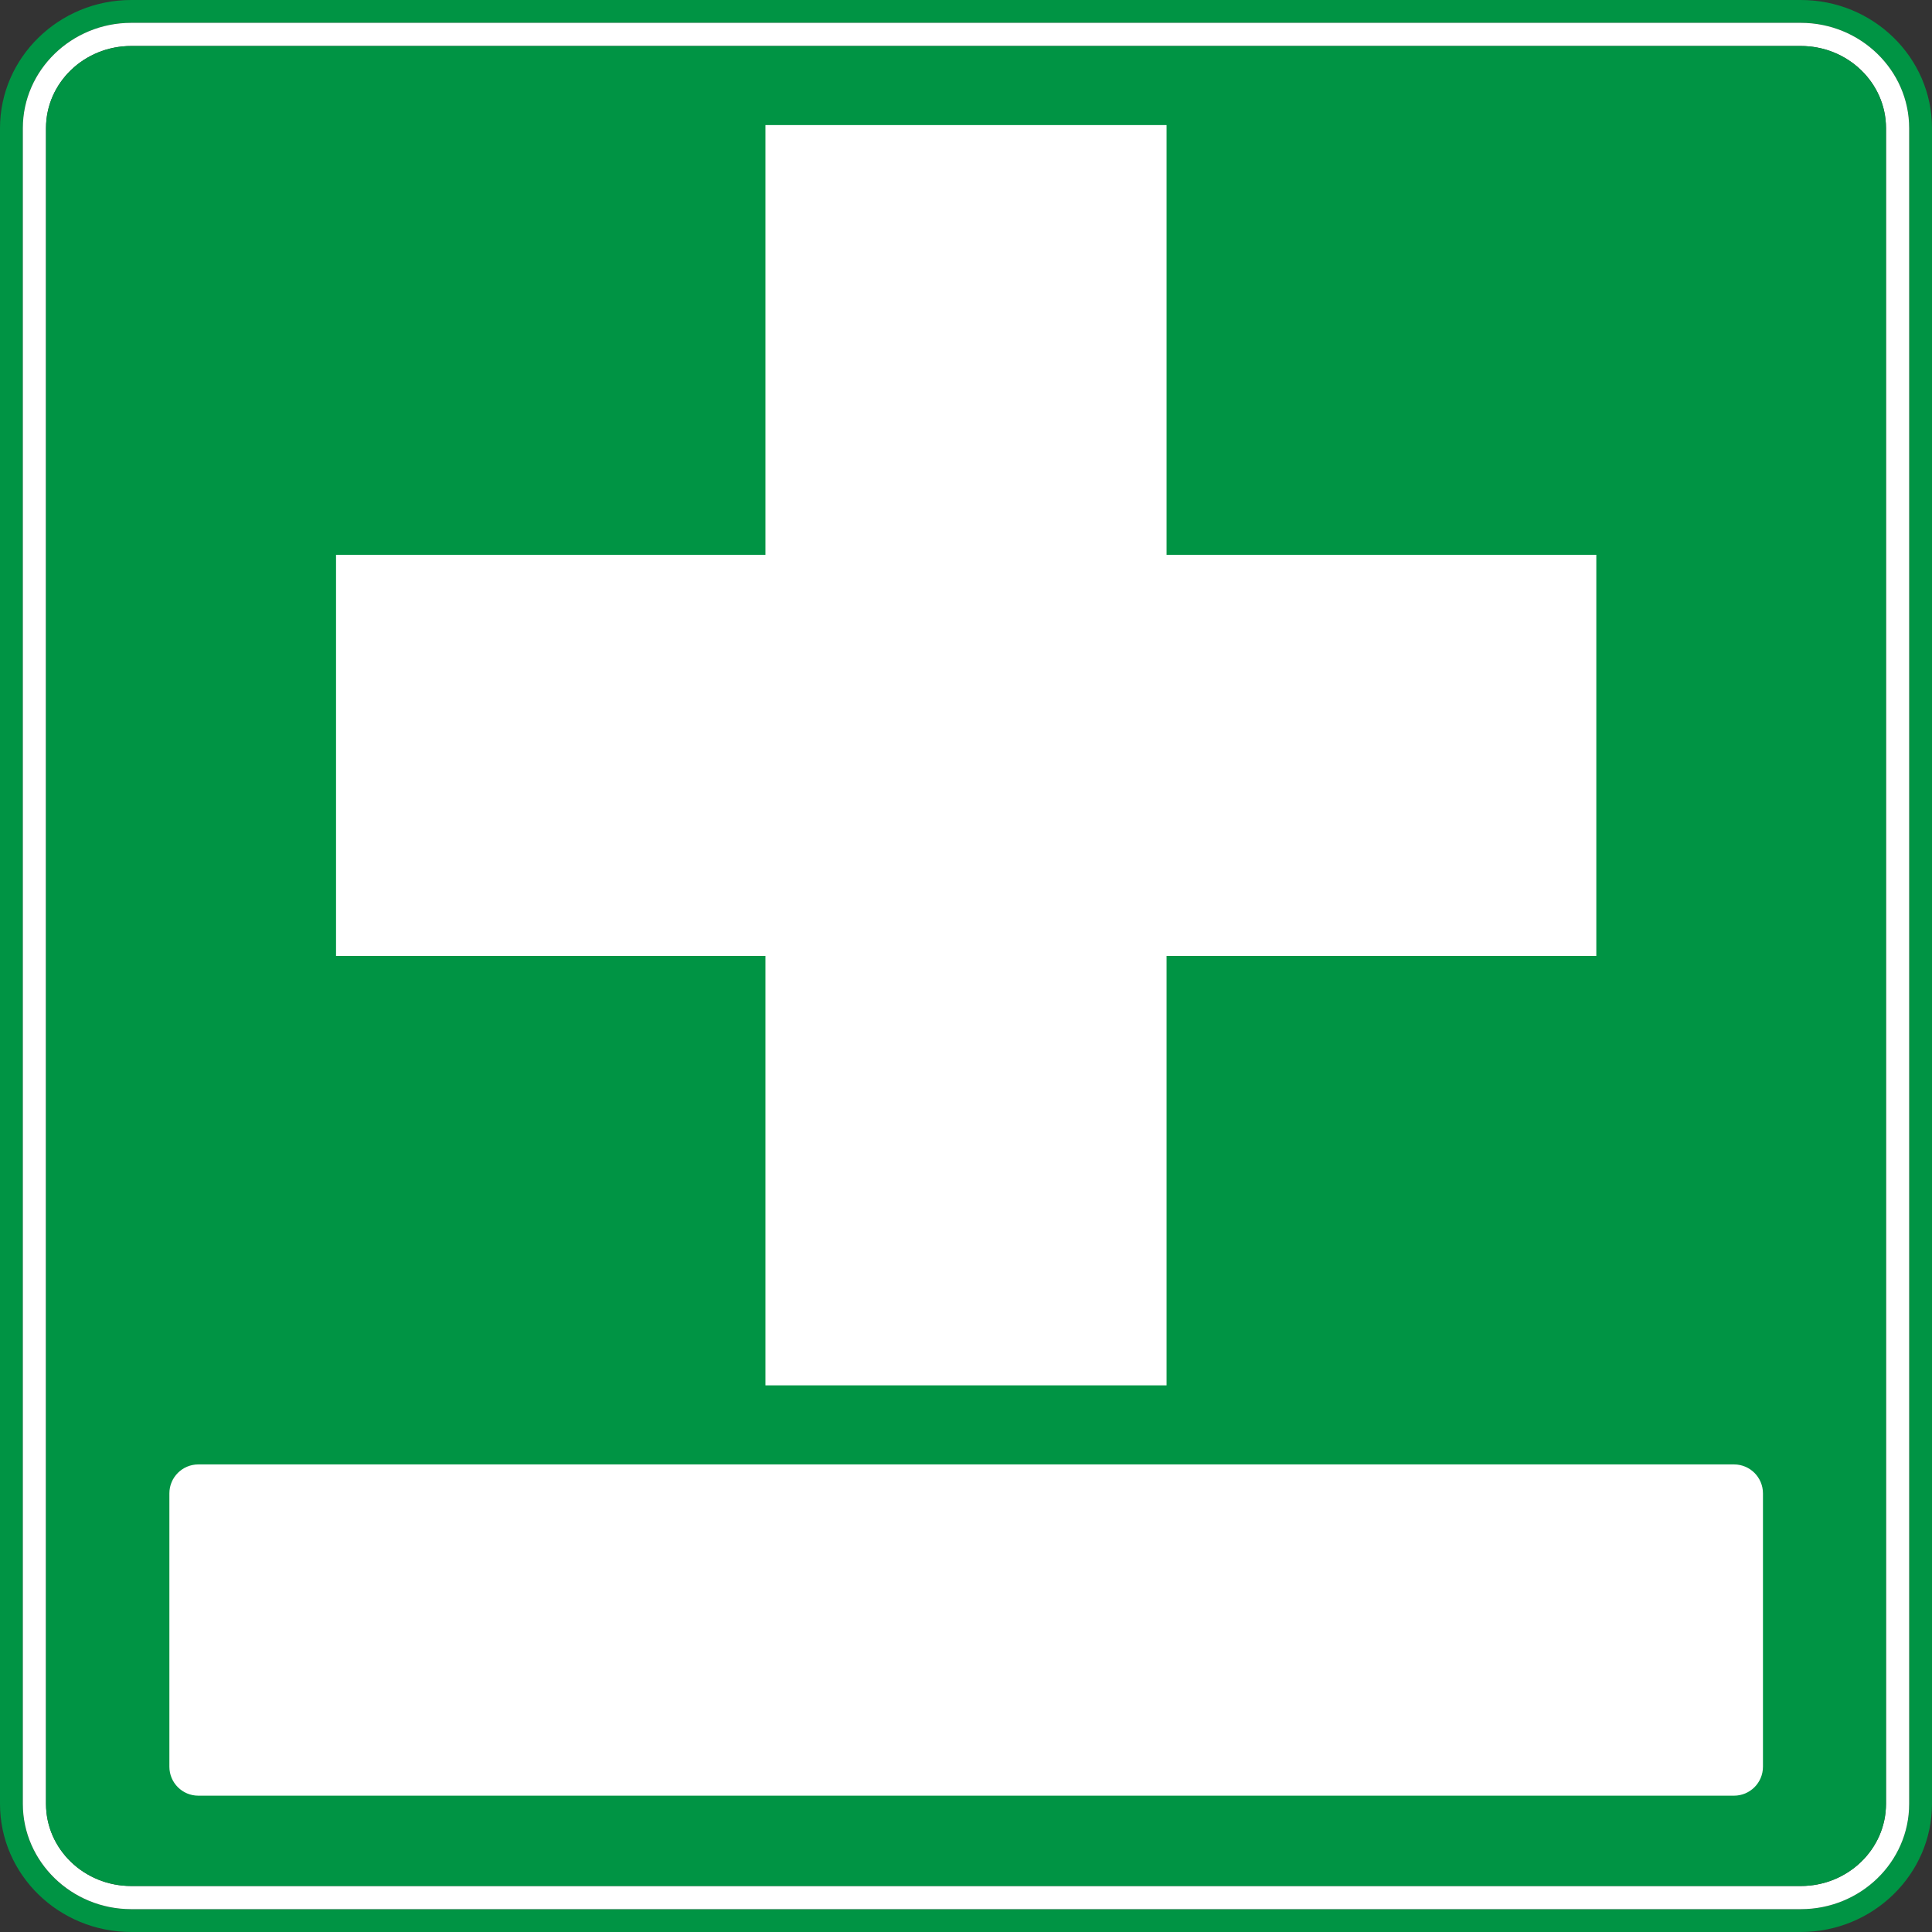 <?xml version="1.0" encoding="utf-8"?>
<!-- Generator: Adobe Illustrator 16.0.0, SVG Export Plug-In . SVG Version: 6.00 Build 0)  -->
<!DOCTYPE svg PUBLIC "-//W3C//DTD SVG 1.1//EN" "http://www.w3.org/Graphics/SVG/1.1/DTD/svg11.dtd">
<svg version="1.1" id="Layer_1" xmlns="http://www.w3.org/2000/svg" xmlns:xlink="http://www.w3.org/1999/xlink" x="0px" y="0px"
	 width="566.9px" height="566.9px" viewBox="0 0 566.9 566.9" style="enable-background:new 0 0 566.9 566.9;" xml:space="preserve"
	>
<rect x="0" y="0" width="566.9" height="566.9" fill="#333333" stroke="none"/>
<style type="text/css">
<![CDATA[
	.st0{fill:#FFFFFF;}
	.st1{fill:#009444;}
]]>
</style>
<path class="st1" d="M528.4,0H38.5C17.3,0,0,16.9,0,37.6v491.7c0,20.8,17.3,37.6,38.5,37.6h489.9c21.2,0,38.5-16.9,38.5-37.6V37.6
	C566.9,16.9,549.7,0,528.4,0z M560.2,529.3c0,17-14.3,30.9-31.8,30.9H38.5c-17.5,0-31.8-13.8-31.8-30.9V37.6
	c0-17,14.3-30.9,31.8-30.9h489.9c17.5,0,31.8,13.9,31.8,30.9V529.3z"/>
<path class="st0" d="M528.4,6.7H38.5C21,6.7,6.7,20.6,6.7,37.6v491.7c0,17,14.3,30.9,31.8,30.9h489.9c17.5,0,31.8-13.8,31.8-30.9
	V37.6C560.2,20.6,545.9,6.7,528.4,6.7z M553.4,529.3c0,13.3-11.2,24.1-25,24.1H38.5c-13.8,0-25-10.8-25-24.1V37.6
	c0-13.3,11.2-24.1,25-24.1h489.9c13.8,0,25,10.8,25,24.1V529.3z"/>
<path class="st1" d="M528.4,13.5H38.5c-13.8,0-25,10.8-25,24.1v491.7c0,13.3,11.2,24.1,25,24.1h489.9c13.8,0,25-10.8,25-24.1V37.6
	C553.4,24.3,542.2,13.5,528.4,13.5z"/>
<path class="st0" d="M517.3,518.4c0,4.7-3.8,8.5-8.5,8.5H58.2c-4.7,0-8.5-3.8-8.5-8.5v-80.2c0-4.7,3.8-8.5,8.5-8.5h450.6
	c4.7,0,8.5,3.8,8.5,8.5V518.4z"/>
<polygon class="st0" points="468.4,162.8 342.3,162.8 342.3,36.7 224.6,36.7 224.6,162.8 98.6,162.8 98.6,280.5 224.6,280.5 
	224.6,406.5 342.3,406.5 342.3,280.5 468.4,280.5 "/>
</svg>
